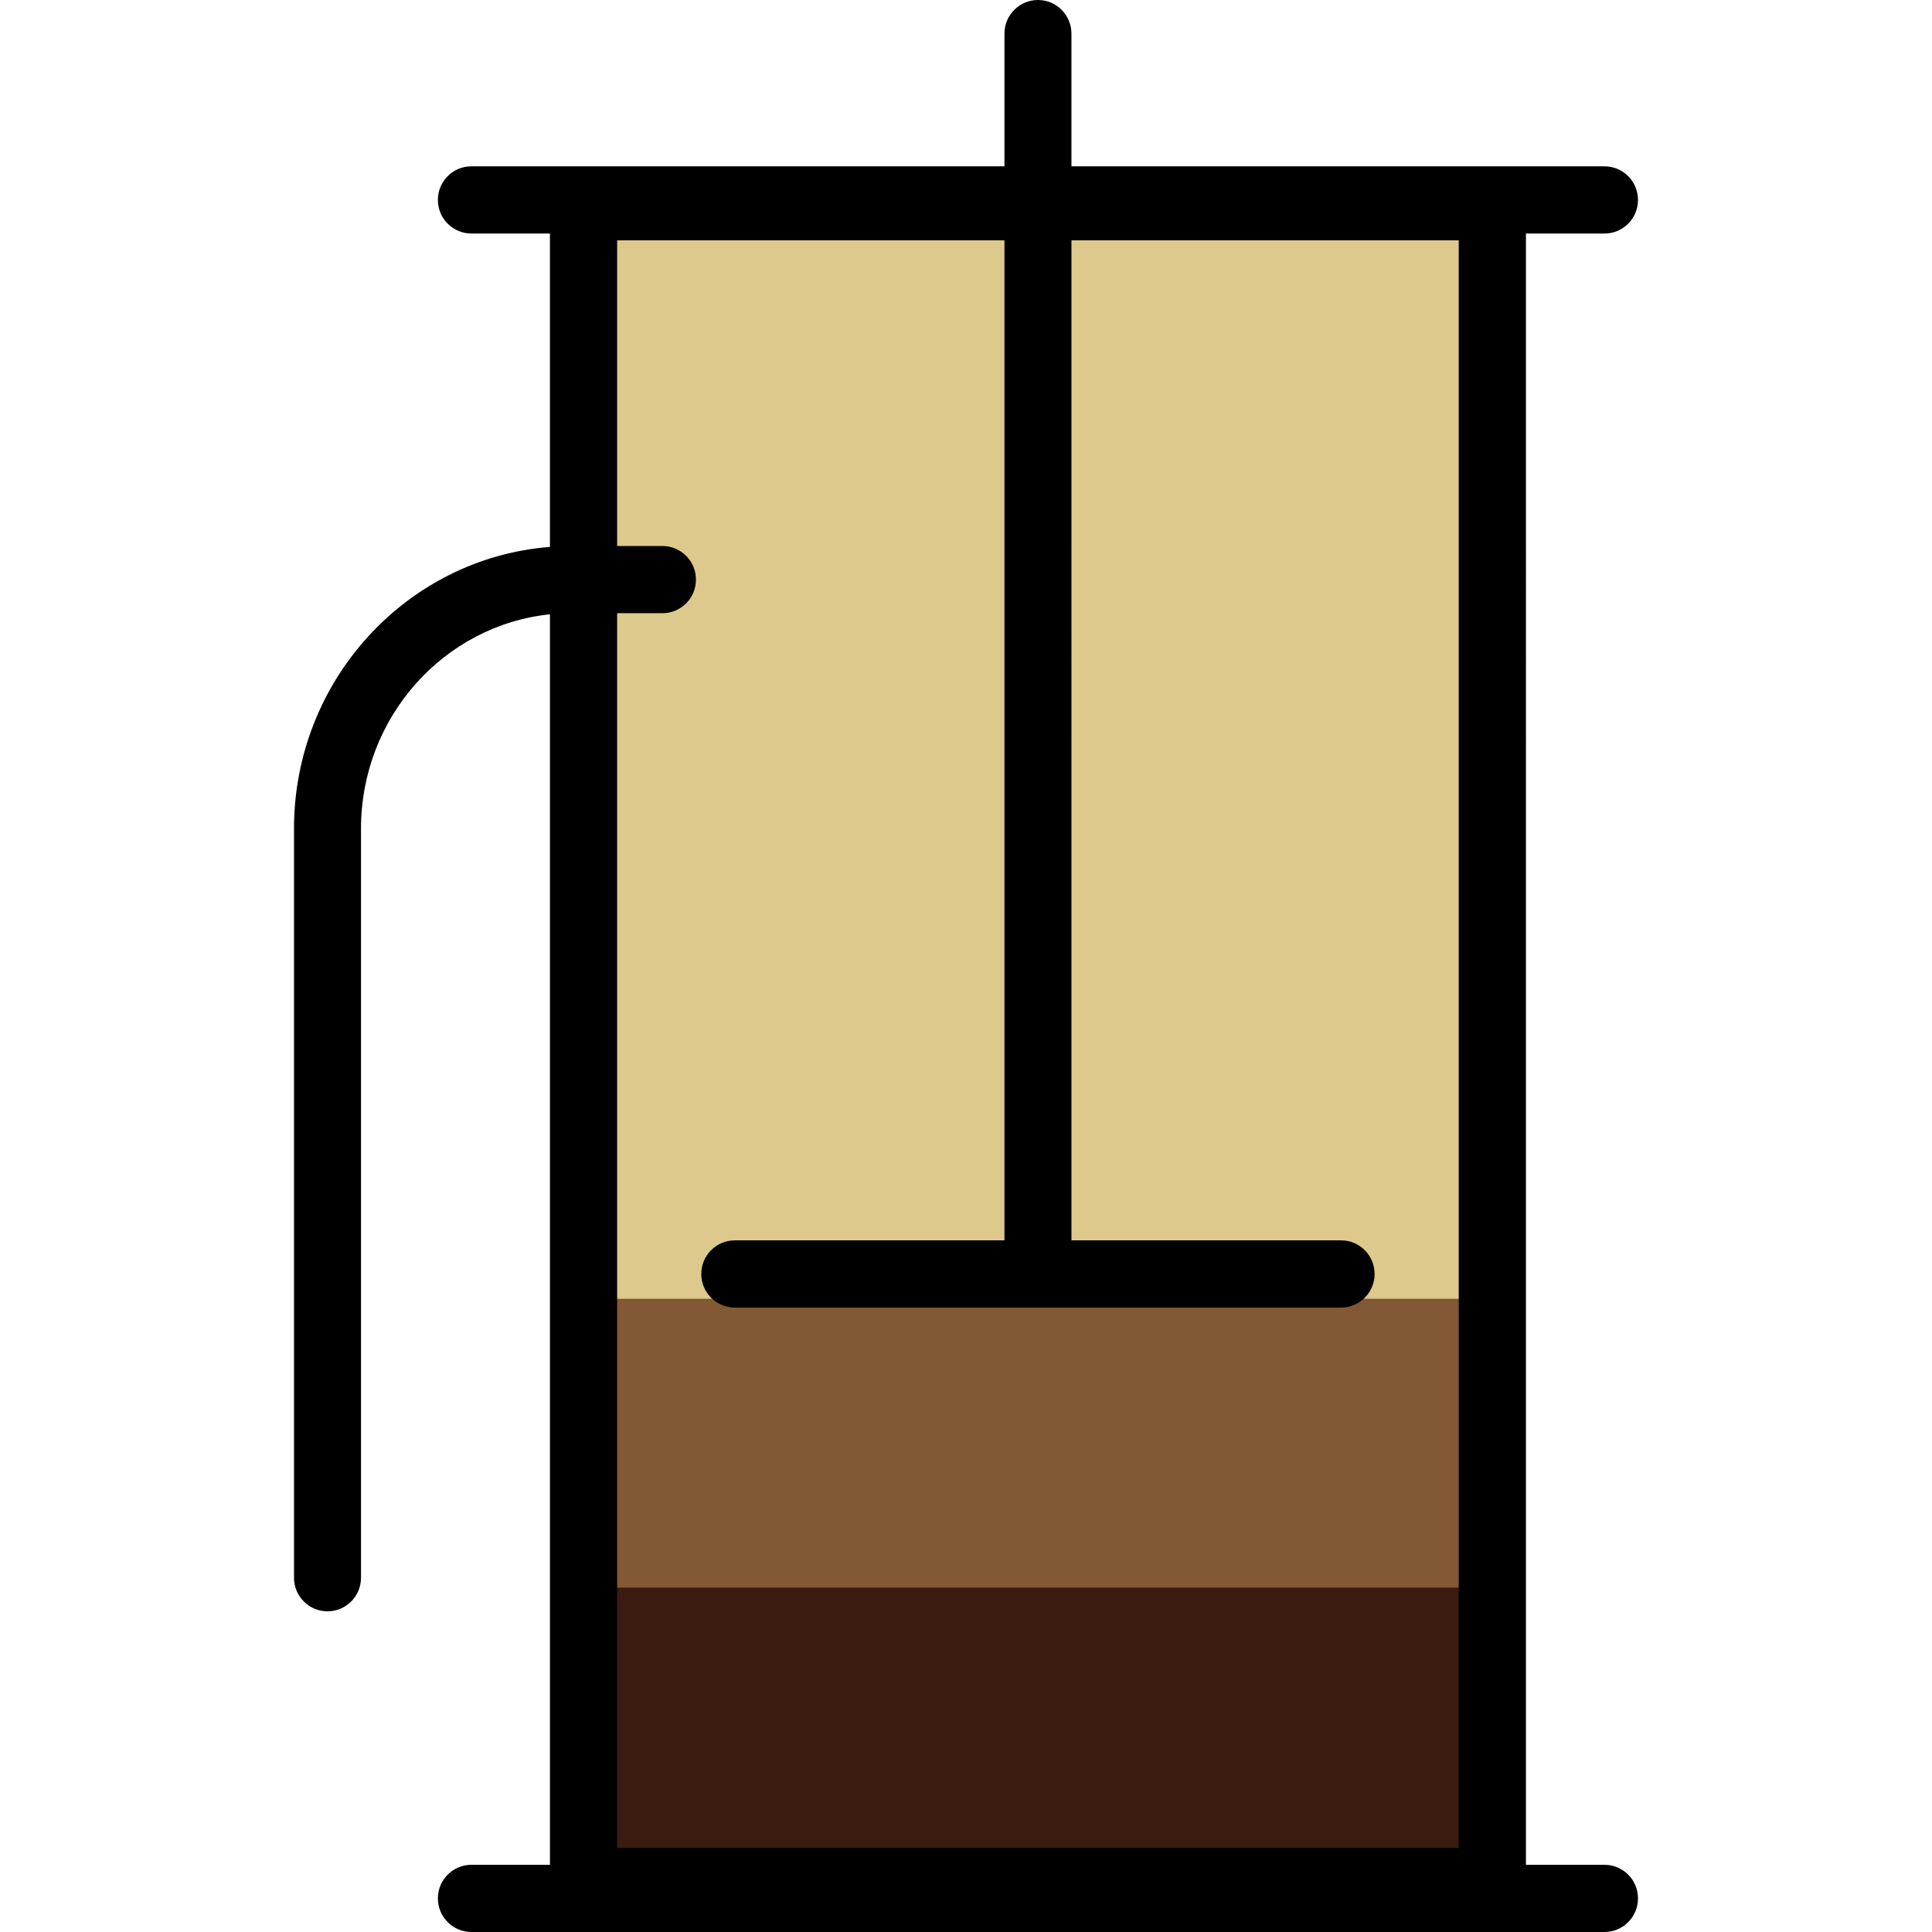 <?xml version="1.0" encoding="iso-8859-1"?>
<!-- Uploaded to: SVG Repo, www.svgrepo.com, Generator: SVG Repo Mixer Tools -->
<svg height="800px" width="800px" version="1.1" id="Layer_1" xmlns="http://www.w3.org/2000/svg" xmlns:xlink="http://www.w3.org/1999/xlink" 
	 viewBox="0 0 512 512" xml:space="preserve">
<path style="fill:#DDC98B;" d="M154.642,54.793h240.845v401.969H154.642V54.793L154.642,54.793z"/>
<path style="fill:#825934;" d="M395.487,344.184v112.579H154.642V344.184H395.487z"/>
<path style="fill:#391B10;" d="M395.487,420.73v77.913H154.642V420.73H395.487z"/>
<path d="M425.21,494.191h-20.819V61.886h20.819c4.903,0,8.877-3.987,8.877-8.904s-3.974-8.904-8.877-8.904H283.944V8.904
	c0-4.917-3.974-8.904-8.877-8.904s-8.877,3.987-8.877,8.904v35.173H124.918c-4.903,0-8.877,3.987-8.877,8.904
	s3.974,8.904,8.877,8.904h20.819v83.054c-37.881,2.958-67.824,35.302-67.824,74.662v198.51c0,4.917,3.974,8.904,8.877,8.904
	s8.877-3.987,8.877-8.904v-198.51c0-29.526,21.989-53.889,50.071-56.805v331.394h-20.819c-4.903,0-8.877,3.987-8.877,8.904
	c0,4.917,3.974,8.904,8.877,8.904H425.21c4.903,0,8.877-3.987,8.877-8.904C434.087,498.178,430.113,494.191,425.21,494.191z
	 M163.546,162.504h12.009c4.903,0,8.877-3.987,8.877-8.904c0-4.917-3.974-8.904-8.877-8.904h-12.009V63.698H266.19v265.012h-71.466
	c-4.903,0-8.877,3.986-8.877,8.904c0,4.917,3.974,8.904,8.877,8.904h80.284c0.02,0,0.039,0.002,0.059,0.002
	c0.02,0,0.039-0.002,0.059-0.002h80.276c4.903,0,8.877-3.987,8.877-8.904c0-4.919-3.975-8.904-8.877-8.904h-71.458V63.698h102.639
	v426.041H163.546V162.504z"/>
</svg>